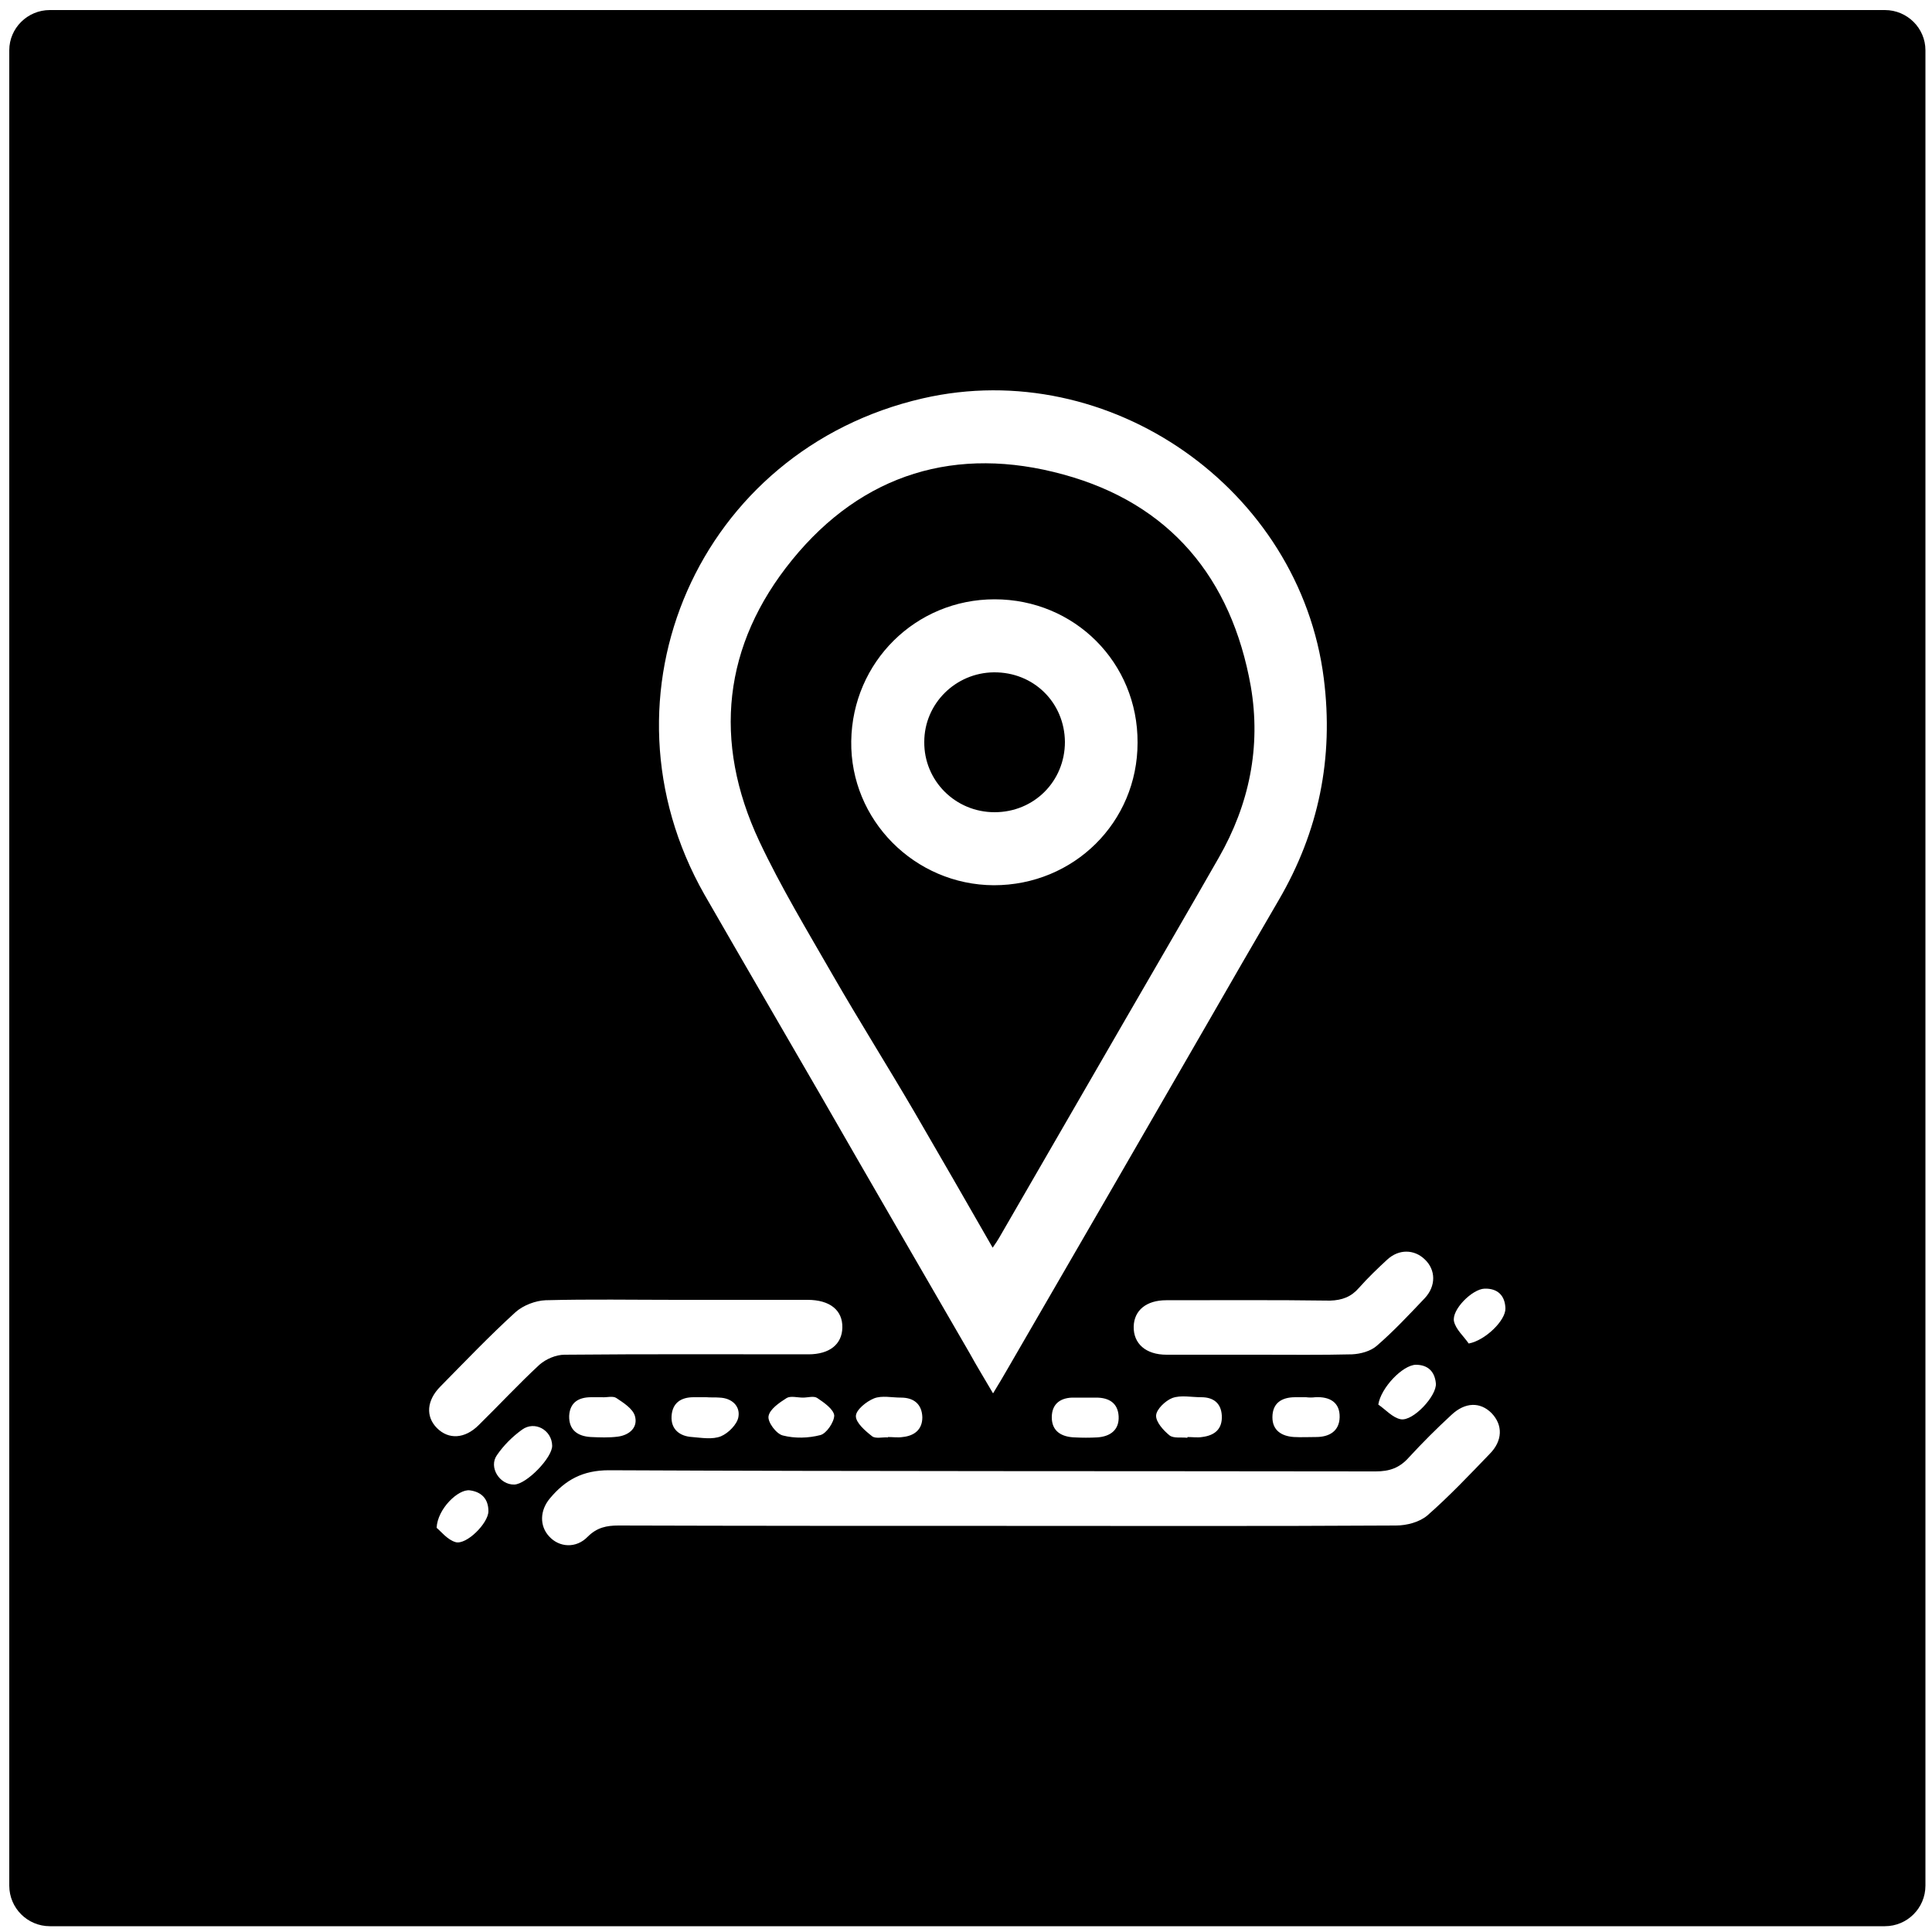 <?xml version="1.0" encoding="utf-8"?>
<!-- Generator: Adobe Illustrator 23.0.6, SVG Export Plug-In . SVG Version: 6.00 Build 0)  -->
<svg version="1.1" xmlns="http://www.w3.org/2000/svg" xmlns:xlink="http://www.w3.org/1999/xlink" x="0px" y="0px"
	 viewBox="0 0 500 500" style="enable-background:new 0 0 500 500;" xml:space="preserve">
<g>
	<path d="M257.4,210.2c10.2,0,18.2-8,18.2-18.2c-0.1-10.2-8.1-18.1-18.4-18c-9.9,0.1-18,8.1-18,18
		C239.1,202,247.2,210.2,257.4,210.2z"/>
	<path d="M215.6,252.5c6.8,11.8,14.1,23.4,21,35.2c6.7,11.5,13.3,23,20.3,35.2c0.9-1.3,1.3-1.9,1.7-2.6
		c10.9-18.8,21.7-37.6,32.6-56.4c8.1-14,16.2-27.9,24.2-41.9c7.9-13.8,11-28.7,8.3-44.4c-5-28.1-21-47.3-48.5-54.8
		c-27.6-7.6-52-0.3-70.2,22.1c-17.9,22-20.6,47-8.5,72.8C202.1,229.6,209,241,215.6,252.5z M257.4,155.1c20.7,0,37.1,16.4,37,37.1
		c0,20.6-16.5,36.9-37.2,36.9c-20.5-0.1-37.2-16.9-36.9-37.3C220.6,171.3,237,155.1,257.4,155.1z"/>
	<path d="M487.8,2.6H12.9C7.1,2.6,2.4,7.3,2.4,13V488c0,5.8,4.7,10.5,10.5,10.5h474.9c5.8,0,10.5-4.7,10.5-10.5V13
		C498.3,7.3,493.6,2.6,487.8,2.6z M351.7,333.3c2.3-2.6,4.8-5,7.3-7.3c3-2.8,7-2.7,9.7-0.1c2.9,2.7,3,6.9,0,10.1
		c-4,4.2-8,8.5-12.4,12.3c-1.6,1.4-4.2,2.1-6.4,2.2c-8,0.2-16,0.1-24,0.1s-16,0-24,0c-5.4,0-8.6-2.9-8.5-7.3
		c0.1-4.2,3.3-6.8,8.4-6.8c14.1,0,28.3-0.1,42.4,0.1C347.4,336.5,349.7,335.6,351.7,333.3z M371.6,358c0.3,3.2-5.9,9.9-9.1,9.3
		c-2.1-0.4-3.9-2.5-5.8-3.8c0.7-4.4,6.3-10.2,9.7-10.3C369.5,353.2,371.3,354.9,371.6,358z M340.4,361.6c3.7-0.2,6.4,1.3,6.3,5.2
		c-0.1,3.6-2.7,5.1-6.1,5.1c-1.9,0-3.8,0.1-5.7,0c-3.2-0.2-5.6-1.7-5.6-5.1c0-3.7,2.4-5.2,5.9-5.2c0.9,0,1.9,0,2.8,0c0,0,0,0,0,0
		C338.8,361.7,339.6,361.7,340.4,361.6z M311.1,371.9c-1.2,0.2-2.5,0-3.8,0c0,0.1,0,0.1,0,0.2c-1.6-0.2-3.5,0.2-4.6-0.6
		c-1.6-1.3-3.6-3.5-3.5-5.2c0.1-1.6,2.4-3.8,4.2-4.5c2.2-0.8,4.9-0.2,7.5-0.2c3.1,0,5.1,1.5,5.3,4.7
		C316.4,369.9,314.3,371.5,311.1,371.9z M238.8,103.1c48.3-11.1,97.6,23.4,103.8,72.5c2.6,20.6-1.3,39.6-11.7,57.4
		c-6.2,10.6-12.3,21.2-18.4,31.8c-17.2,29.8-34.4,59.6-51.7,89.4c-1.1,1.9-2.2,3.8-3.8,6.4c-2.2-3.8-4.2-7-6-10.3
		c-12.9-22.3-25.8-44.5-38.6-66.8c-10-17.3-20.1-34.6-30.1-52C153,179.9,180.9,116.4,238.8,103.1z M283.9,372
		c-1.9,0.1-3.8,0.1-5.7,0c-3.5-0.1-6-1.6-6-5.2c0-3.6,2.4-5.2,5.9-5.1c0.9,0,1.9,0,2.8,0c0.9,0,1.9,0,2.8,0c3.3,0,5.6,1.4,5.8,4.8
		C289.7,370.1,287.3,371.8,283.9,372z M238.7,366.8c0,3.2-2.1,4.8-5.1,5.1c-1.2,0.2-2.5,0-3.8,0c0,0,0,0.1,0,0.1
		c-1.4-0.1-3.2,0.4-4.1-0.3c-1.8-1.4-4.2-3.5-4.2-5.2c0-1.6,2.7-3.8,4.7-4.6c2-0.8,4.6-0.2,7-0.2
		C236.5,361.7,238.6,363.4,238.7,366.8z M117.9,399.1c-2.1-0.6-3.8-2.8-4.9-3.7c0.2-4.9,5.6-10.1,8.6-9.7c3,0.4,4.8,2.2,4.8,5.4
		C126.4,394.2,120.7,399.9,117.9,399.1z M123.9,368.8c-3.6,3.6-7.8,3.8-10.8,0.8c-3-3-2.7-7.2,0.9-10.8c6.4-6.5,12.7-13.1,19.4-19.2
		c2-1.8,5.2-3,7.8-3.1c11.3-0.3,22.6-0.1,33.9-0.1c11.3,0,22.6,0,33.9,0c5.8,0,9.1,2.7,9,7.2c-0.1,4.3-3.3,6.9-8.8,6.9
		c-21,0-42-0.1-63.1,0.1c-2.2,0-4.8,1.1-6.5,2.6C134.2,358.2,129.2,363.6,123.9,368.8z M212.3,371.4c-3.1,0.8-6.6,0.9-9.7,0.1
		c-1.7-0.4-4-3.5-3.7-5c0.3-1.8,2.8-3.5,4.7-4.7c1-0.6,2.8-0.1,4.2-0.1c0,0,0,0,0,0c1.3,0,2.8-0.5,3.7,0.1c1.8,1.2,4.2,2.9,4.4,4.5
		C215.9,368,213.9,371,212.3,371.4z M186.2,361.7c3.2,0.1,5.4,2.2,4.9,5c-0.3,1.9-2.6,4.2-4.5,5c-2.2,0.9-5,0.4-7.5,0.2
		c-3.2-0.2-5.5-2-5.3-5.4c0.2-3.4,2.4-4.9,5.7-4.9c1.1,0,2.2,0,3.3,0c0,0,0,0,0,0C184,361.7,185.1,361.6,186.2,361.7z M159.5,361.8
		c1.8,1.2,4.2,2.7,4.8,4.6c0.9,3-1.4,5-4.4,5.4c-2.3,0.3-4.7,0.2-7,0.1c-3.4-0.2-5.7-1.8-5.6-5.5c0.2-3.5,2.5-4.8,5.7-4.8
		c0.9,0,1.9,0,2.8,0c0,0,0,0,0,0C157,361.7,158.6,361.2,159.5,361.8z M133.1,384.2c-3.8,0.1-6.7-4.5-4.5-7.6c1.7-2.5,4-4.8,6.5-6.6
		c3.3-2.4,7.7,0.1,7.8,4.1C143,377.2,136.3,384.1,133.1,384.2z M385.5,376.3c-5.2,5.4-10.4,10.9-16.1,15.9c-2,1.7-5.3,2.6-8.1,2.6
		c-33.6,0.2-67.2,0.1-100.8,0.1c-33.5,0-66.9,0-100.4-0.1c-3.1,0-5.6,0.5-8,2.9c-3,3.1-7.4,2.8-10-0.1c-2.5-2.7-2.4-6.7,0.2-9.8
		c4-4.8,8.5-7.3,15.3-7.3c66.1,0.3,132.2,0.2,198.4,0.3c3.6,0,6.2-0.9,8.6-3.6c3.5-3.8,7.2-7.5,11-11c3.6-3.4,7.5-3.4,10.4-0.5
		C389,368.8,388.9,372.9,385.5,376.3z M380.1,347.7c-1.3-1.9-3.3-3.6-3.8-5.7c-0.7-3,4.7-8.4,7.9-8.5c3.4-0.1,5.3,1.8,5.4,5.1
		C389.7,341.7,384.4,346.9,380.1,347.7z"/>
</g>
</svg>
